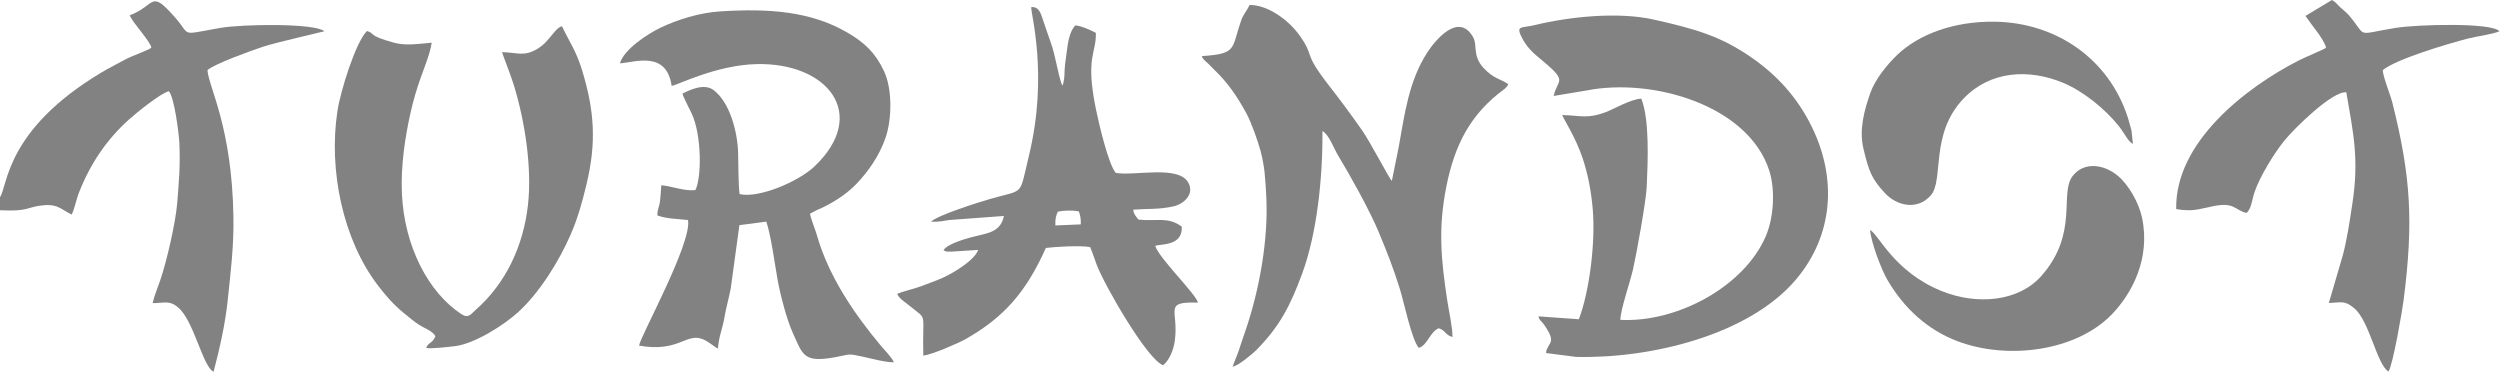 <?xml version="1.0" encoding="UTF-8"?> <svg xmlns="http://www.w3.org/2000/svg" width="168" height="25" viewBox="0 0 168 25" fill="none"><g clip-path="url(#clip0_275_4744)"><path fill-rule="evenodd" clip-rule="evenodd" d="M103.886 23.698C103.907 23.711 103.935 23.724 103.953 23.732L105.902 23.982C110.875 24.117 117.532 22.529 120.698 18.773C123.197 15.808 123.455 12.02 121.769 8.553C120.77 6.496 119.345 4.984 117.605 3.798C115.577 2.415 113.913 1.944 111.164 1.321C108.733 0.77 105.443 1.125 103.138 1.685C102.239 1.904 101.823 1.679 102.288 2.563C102.553 3.066 102.906 3.458 103.29 3.773C105.479 5.566 104.695 5.203 104.404 6.448L106.625 6.079C111.07 5.205 117.482 7.081 118.892 11.46C119.32 12.791 119.189 14.64 118.665 15.863C117.202 19.281 112.658 21.695 108.887 21.494C108.893 20.818 109.545 18.963 109.746 18.068C109.962 17.109 110.613 13.562 110.66 12.541C110.737 10.862 110.858 8.033 110.296 6.631C109.63 6.645 108.425 7.338 107.93 7.528C106.68 8.005 106.23 7.761 104.98 7.73C105.045 7.949 105.885 9.233 106.345 10.609C106.705 11.689 106.927 12.809 107.035 14.092C107.221 16.302 106.807 19.623 106.097 21.453L103.383 21.259C103.439 21.536 103.581 21.558 103.758 21.814C104.652 23.111 104.036 22.929 103.886 23.698Z" fill="#828282"></path><path fill-rule="evenodd" clip-rule="evenodd" d="M41.661 4.261C42.743 4.164 44.786 3.413 45.135 5.77C45.558 5.711 48.122 4.377 50.824 4.308C55.601 4.185 58.421 7.664 54.742 11.176C53.667 12.202 50.994 13.344 49.698 13.044C49.609 12.315 49.625 11.01 49.601 10.251C49.557 8.873 49.063 6.917 47.971 6.066C47.351 5.582 46.422 6.006 45.861 6.29C45.892 6.482 46.338 7.316 46.487 7.64C47.172 9.129 47.147 11.989 46.727 12.774C45.978 12.858 45.148 12.506 44.438 12.448C44.41 12.806 44.399 13.134 44.357 13.49C44.304 13.937 44.182 14.001 44.173 14.475C44.784 14.708 45.489 14.703 46.236 14.786C46.504 16.355 42.999 22.654 42.946 23.225C45.616 23.704 46.105 22.339 47.229 22.794C47.672 22.973 48.099 23.399 48.248 23.412C48.295 22.651 48.556 22.065 48.669 21.4C48.793 20.667 48.977 20.059 49.108 19.372L49.687 15.13L51.495 14.893C51.805 15.782 52.058 17.694 52.25 18.779C52.434 19.817 52.877 21.488 53.27 22.356C53.945 23.848 53.987 24.389 56.095 24.01C57.193 23.813 56.901 23.728 58.08 23.991C58.654 24.119 59.429 24.338 60.066 24.35C59.985 24.08 59.416 23.497 59.182 23.217C57.397 21.087 55.674 18.546 54.895 15.803C54.764 15.343 54.526 14.831 54.431 14.362L54.909 14.108C55.077 14.04 55.184 13.994 55.345 13.914C56.142 13.521 56.943 12.996 57.563 12.346C58.304 11.57 59.089 10.501 59.516 9.236C59.946 7.966 59.964 5.975 59.411 4.792C58.825 3.539 58.092 2.86 56.953 2.194C54.485 0.752 51.655 0.556 48.379 0.767C46.985 0.856 45.491 1.331 44.37 1.869C43.535 2.269 41.902 3.333 41.661 4.261Z" fill="#828282"></path><path fill-rule="evenodd" clip-rule="evenodd" d="M84.717 10.167C84.986 11.2 85.028 11.976 85.092 13.175C85.249 16.106 84.621 19.499 83.718 22.153C83.564 22.604 83.422 23.009 83.279 23.459C83.138 23.899 82.95 24.272 82.836 24.637C83.206 24.6 84.223 23.73 84.44 23.509C85.991 21.936 86.707 20.558 87.512 18.37C88.487 15.722 88.895 12 88.868 8.805C89.311 9.045 89.636 9.984 89.929 10.464C90.734 11.785 92.058 14.175 92.64 15.572C93.175 16.856 93.634 18.01 94.075 19.43C94.342 20.291 94.881 22.884 95.344 23.375C95.933 23.208 96.093 22.29 96.684 22.057C97.166 22.212 97.104 22.513 97.605 22.645C97.618 22.022 97.367 20.914 97.265 20.246C96.841 17.466 96.631 15.383 97.19 12.559C97.756 9.699 98.828 7.663 101.054 6.014C101.135 5.953 101.161 5.934 101.223 5.862C101.37 5.69 101.28 5.8 101.354 5.659C100.858 5.294 100.379 5.316 99.68 4.55C98.93 3.729 99.31 3.043 98.984 2.48C98.016 0.807 96.459 2.681 95.906 3.537C94.669 5.454 94.394 7.662 93.987 9.911L93.532 12.159C93.354 11.993 92.091 9.557 91.54 8.769C90.734 7.616 90.075 6.736 89.29 5.725C87.468 3.38 88.413 3.874 87.303 2.341C86.578 1.34 85.178 0.314 83.968 0.336C83.77 0.777 83.569 0.903 83.392 1.416C82.741 3.294 83.153 3.613 80.76 3.77C80.857 3.932 80.737 3.835 80.947 4.053C81.029 4.138 81.056 4.149 81.154 4.241C81.295 4.373 81.468 4.561 81.588 4.676C82.509 5.558 83.13 6.466 83.767 7.635C84.084 8.215 84.552 9.534 84.717 10.167Z" fill="#828282"></path><path fill-rule="evenodd" clip-rule="evenodd" d="M70.921 15.149C70.902 14.739 70.958 14.472 71.091 14.222C71.476 14.136 72.114 14.122 72.498 14.206C72.582 14.431 72.649 14.703 72.629 15.079L70.921 15.149ZM70.111 1.403C69.941 0.912 69.837 0.438 69.3 0.478C69.245 0.858 70.47 4.998 69.146 10.455C68.464 13.265 68.889 12.688 66.535 13.37C65.763 13.594 62.912 14.493 62.571 14.902C63.127 14.915 63.354 14.854 63.767 14.787L67.463 14.513C67.256 15.535 66.485 15.651 65.633 15.852C65.086 15.981 63.662 16.364 63.402 16.815C63.422 16.826 63.448 16.837 63.465 16.842C63.57 16.876 63.427 16.922 63.981 16.906L65.73 16.795C65.514 17.471 64.071 18.344 63.378 18.654C62.882 18.876 62.387 19.052 61.834 19.257C61.392 19.421 60.68 19.575 60.29 19.749C60.428 20.069 60.75 20.248 61.037 20.483C62.397 21.603 61.969 20.789 62.045 23.896C62.637 23.834 64.43 23.048 64.888 22.788C67.474 21.32 68.965 19.612 70.282 16.662C70.977 16.577 72.572 16.487 73.257 16.602C73.416 16.965 73.545 17.395 73.704 17.808C74.282 19.299 77.136 24.209 78.166 24.544C78.577 24.201 78.86 23.537 78.947 22.9C79.231 20.832 78.121 20.258 80.502 20.337C80.387 19.771 77.853 17.323 77.632 16.516C78.067 16.386 79.489 16.525 79.415 15.228C78.447 14.527 77.71 14.899 76.502 14.755C76.36 14.574 76.169 14.363 76.156 14.088C77.164 14.012 77.854 14.088 78.844 13.871C79.538 13.719 80.287 13.06 79.857 12.278C79.198 11.079 76.273 11.837 74.983 11.621C74.487 11.074 73.826 8.232 73.634 7.278C72.93 3.778 73.679 3.619 73.642 2.21C73.372 2.054 72.623 1.717 72.257 1.708C71.855 2.139 71.757 2.899 71.67 3.592C71.622 3.978 71.562 4.296 71.543 4.709C71.533 4.914 71.534 5.102 71.509 5.304C71.504 5.344 71.47 5.528 71.458 5.568C71.411 5.728 71.445 5.654 71.38 5.749C71.071 4.945 70.949 3.775 70.596 2.813C70.43 2.361 70.268 1.856 70.111 1.403Z" fill="#828282"></path><path fill-rule="evenodd" clip-rule="evenodd" d="M33.735 3.506C33.997 4.26 34.306 4.993 34.547 5.777C35.263 8.111 35.763 11.271 35.479 13.778C35.169 16.52 33.999 19.041 31.964 20.823C31.671 21.08 31.491 21.424 31.021 21.119C28.793 19.67 27.17 16.558 27.009 13.018C26.923 11.136 27.226 9.169 27.608 7.493C27.788 6.702 28.004 5.976 28.285 5.185C28.521 4.522 28.909 3.581 29.009 2.869C28.208 2.937 27.288 3.091 26.495 2.874C24.622 2.362 25.256 2.256 24.663 2.084C23.912 2.807 22.884 6.088 22.674 7.472C22.07 11.446 23.049 16.106 25.389 19.172C25.953 19.911 26.461 20.483 27.147 21.045C27.462 21.302 27.814 21.601 28.172 21.836C28.468 22.031 29.077 22.24 29.26 22.59C29.057 23.102 28.793 22.978 28.637 23.381C28.87 23.461 30.202 23.306 30.556 23.264C31.948 23.099 33.933 21.782 34.807 20.989C36.256 19.674 37.576 17.541 38.349 15.76C38.831 14.65 39.12 13.602 39.409 12.403C40.089 9.593 39.95 7.463 39.125 4.749C38.715 3.399 38.264 2.823 37.766 1.762C37.476 1.837 37.276 2.134 36.963 2.502C36.719 2.789 36.548 3.006 36.193 3.232C35.219 3.853 34.784 3.518 33.735 3.506Z" fill="#828282"></path><path fill-rule="evenodd" clip-rule="evenodd" d="M156.498 20.363C157.339 20.326 157.564 20.173 158.203 20.712C159.244 21.589 159.724 24.518 160.509 24.965C160.816 24.467 161.424 20.939 161.527 20.135C162.193 14.91 162.011 11.86 160.77 6.911C160.62 6.313 160.141 5.191 160.122 4.71C161.036 3.966 164.486 2.94 165.879 2.583C166.376 2.456 167.586 2.287 167.962 2.099C167.438 1.498 162.406 1.644 160.989 1.874C158.197 2.327 159.128 2.538 157.859 1.042C157.681 0.832 157.495 0.702 157.285 0.51C157.112 0.352 156.959 0.132 156.707 0L154.927 1.07L155.319 1.615C155.464 1.797 155.552 1.923 155.691 2.11C155.886 2.373 156.247 2.892 156.312 3.207C156.199 3.311 154.879 3.856 154.493 4.053C150.9 5.886 146.15 9.57 146.241 14.052C147.391 14.239 147.723 14.054 148.74 13.852C150.198 13.562 150.16 14.135 150.975 14.31C151.298 14.008 151.338 13.4 151.504 12.913C151.872 11.833 152.851 10.252 153.536 9.417C154.217 8.588 156.76 6.094 157.672 6.204C158.137 8.933 158.542 10.653 158.081 13.676C157.899 14.871 157.717 16.123 157.424 17.206L156.498 20.363Z" fill="#828282"></path><path fill-rule="evenodd" clip-rule="evenodd" d="M0 13.248V14.127C0.505 14.145 0.968 14.168 1.472 14.099C1.859 14.046 2.195 13.894 2.607 13.831C3.83 13.641 4.005 14.008 4.807 14.418C4.981 14.154 5.142 13.365 5.278 13.014C6.043 11.039 7.143 9.401 8.667 8.031C9.174 7.576 10.797 6.259 11.347 6.13C11.709 6.524 12.022 8.94 12.053 9.613C12.124 11.115 12.021 12.25 11.908 13.648C11.803 14.944 11.211 17.536 10.766 18.84C10.606 19.308 10.344 19.938 10.259 20.37C11.015 20.378 11.378 20.146 11.99 20.676C13.036 21.58 13.636 24.668 14.352 24.979C14.759 23.449 15.147 21.733 15.316 20.06C15.501 18.239 15.717 16.607 15.687 14.599C15.594 8.493 14.01 5.849 13.943 4.71C14.398 4.299 16.835 3.421 17.668 3.142C18.505 2.861 21.744 2.127 21.8 2.099C21.131 1.541 16.248 1.625 14.824 1.872C12.007 2.359 12.875 2.432 11.78 1.19C10.052 -0.771 10.509 0.347 8.717 1.031C8.919 1.541 10.099 2.763 10.173 3.207C9.923 3.396 8.838 3.765 8.424 3.993C7.869 4.298 7.334 4.561 6.794 4.884C0.356 8.744 0.528 12.49 0 13.248Z" fill="#828282"></path><path fill-rule="evenodd" clip-rule="evenodd" d="M125.67 15.458C125.733 16.285 126.428 18.117 126.837 18.815C127.938 20.697 129.511 22.165 131.562 22.936C134.948 24.208 139.506 23.591 141.894 21.147C143.248 19.761 144.52 17.4 143.951 14.657C143.734 13.608 143.032 12.409 142.322 11.817C141.38 11.03 140.06 10.851 139.293 11.812C138.359 12.983 139.728 15.654 137.176 18.547C135.659 20.266 132.864 20.531 130.45 19.548C127.256 18.247 126.233 15.725 125.67 15.458Z" fill="#828282"></path><path fill-rule="evenodd" clip-rule="evenodd" d="M143.236 8.766C143.135 8.446 143.094 8.215 142.989 7.892C141.701 3.914 138.13 1.512 134.034 1.458C131.32 1.422 128.955 2.292 127.497 3.686C126.818 4.335 126.008 5.322 125.675 6.276C125.285 7.399 124.918 8.702 125.222 9.985C125.593 11.553 125.795 12.033 126.667 12.977C127.454 13.828 128.834 14.161 129.742 13.137C130.661 12.102 129.653 8.998 131.975 6.599C133.763 4.751 136.347 4.613 138.631 5.56C139.991 6.124 141.458 7.319 142.365 8.449C142.797 8.988 143.038 9.566 143.332 9.664L143.236 8.766Z" fill="#828282"></path></g><defs><clipPath id="clip0_275_4744"><rect width="168" height="25" fill="white"></rect></clipPath></defs></svg> 